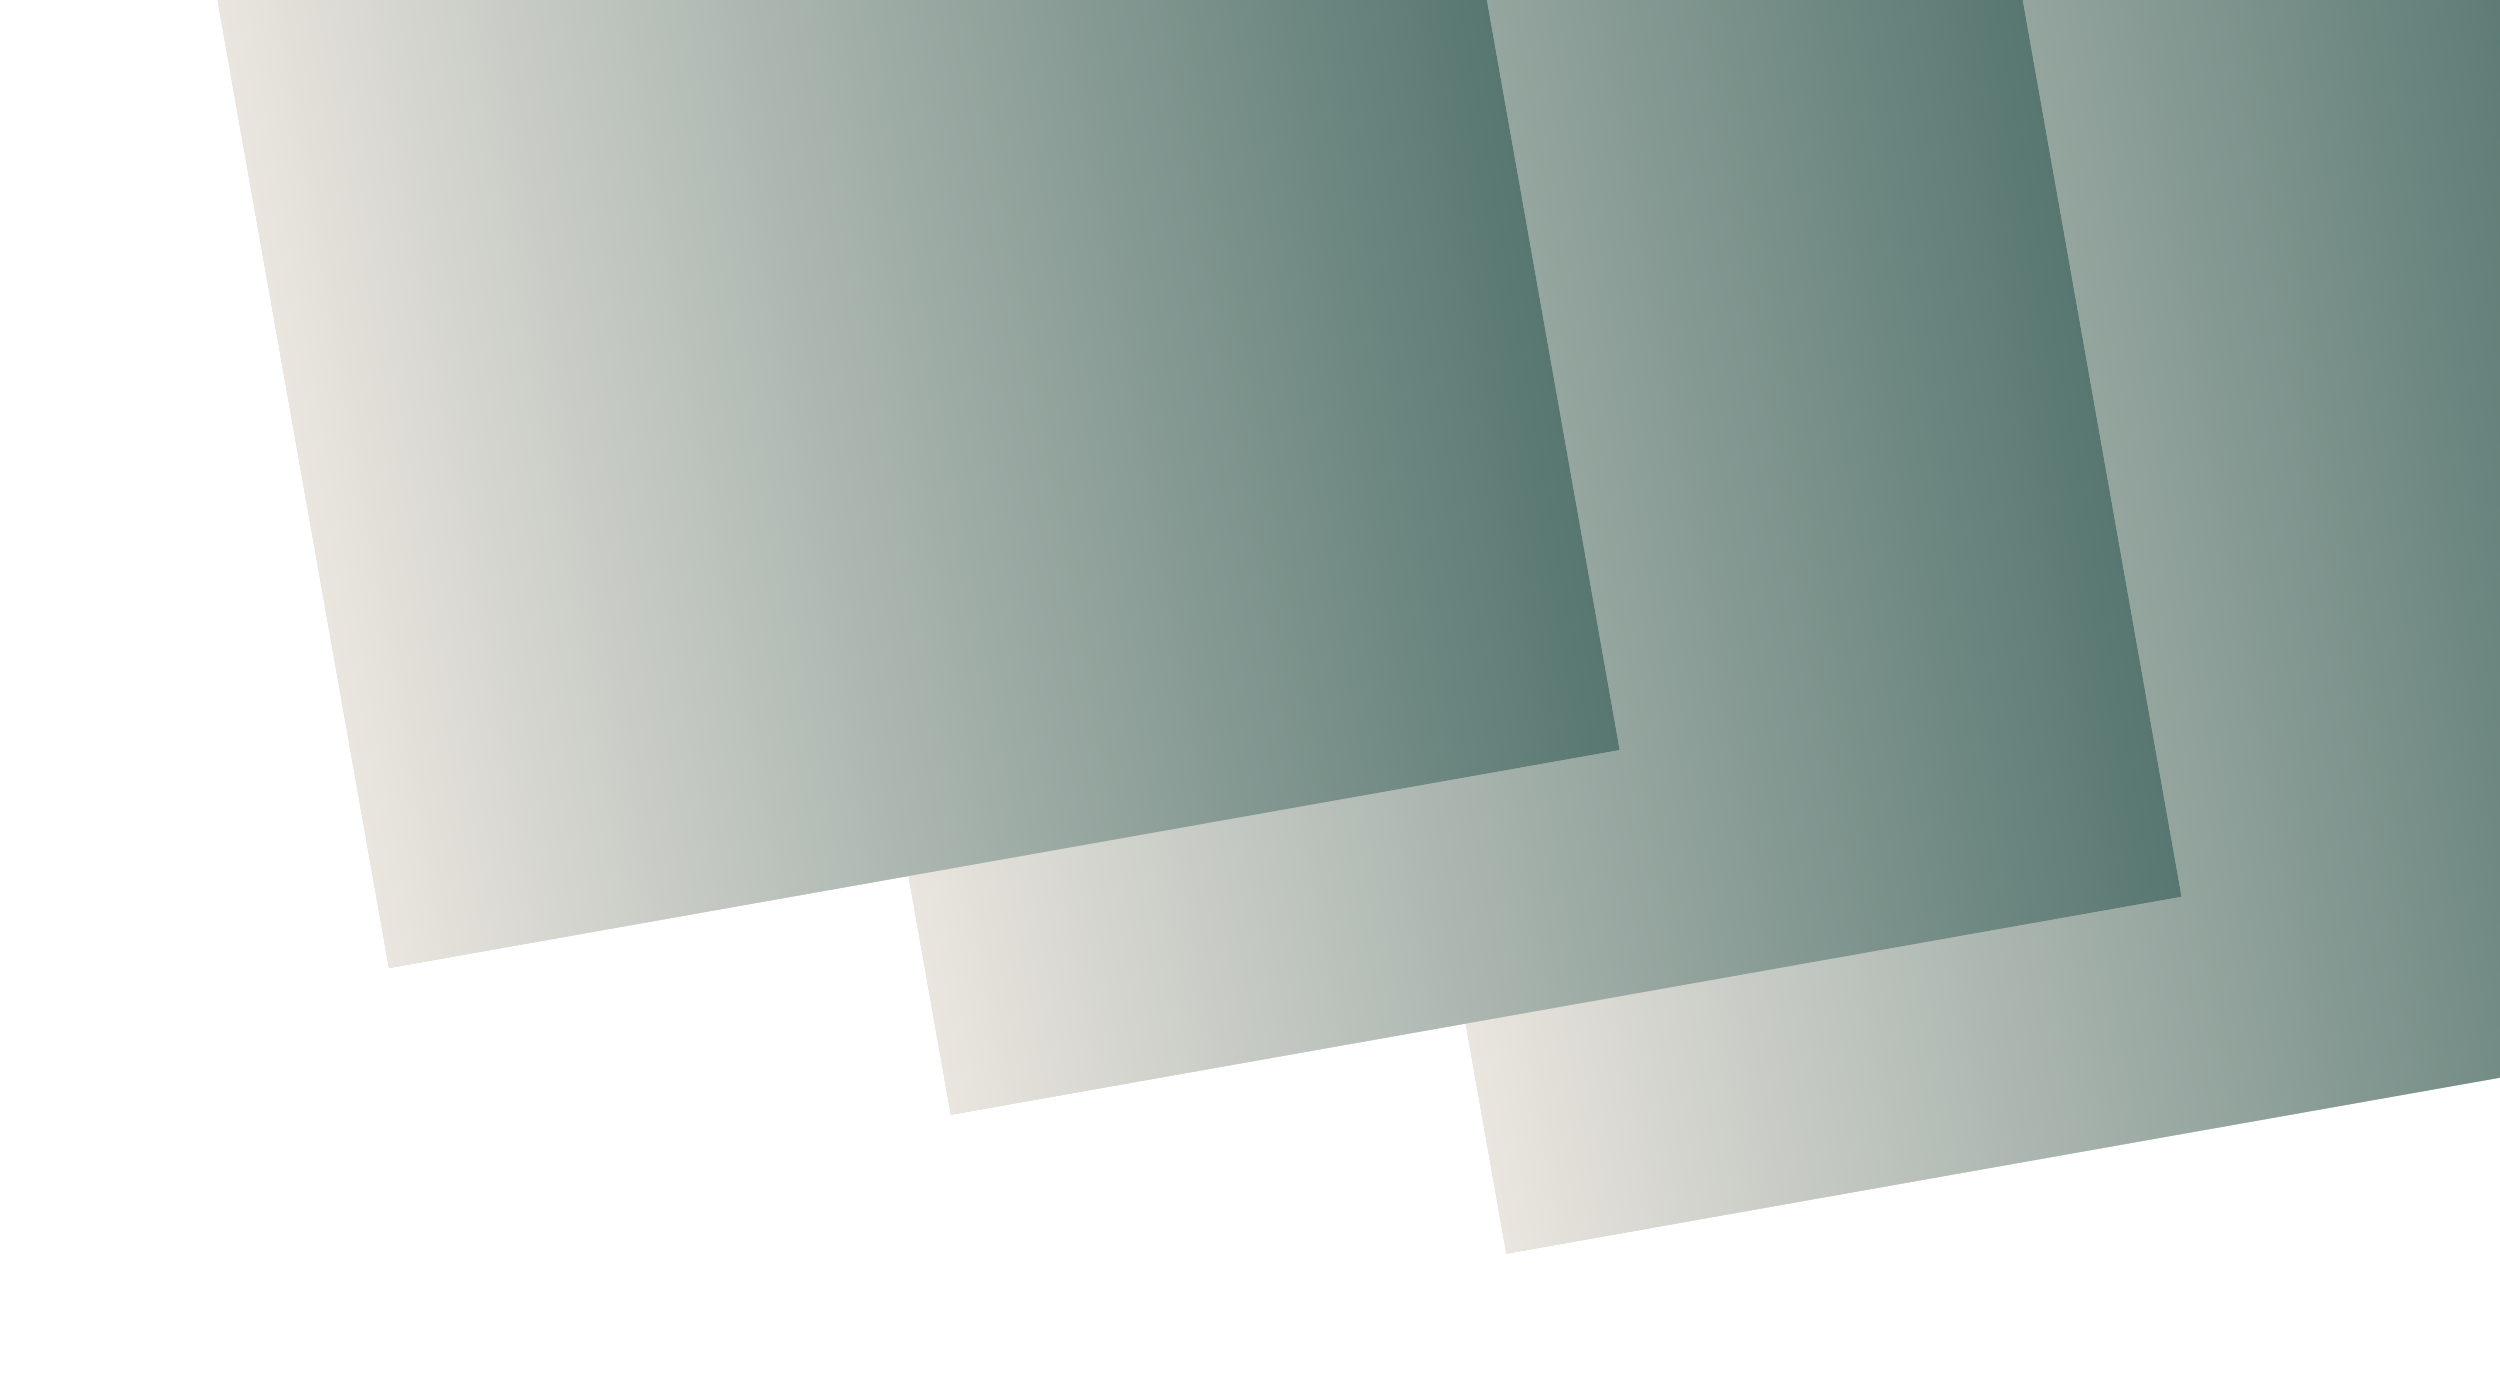 <?xml version="1.0" encoding="UTF-8"?> <svg xmlns="http://www.w3.org/2000/svg" width="252" height="139" viewBox="0 0 252 139" fill="none"><g filter="url(#filter0_d_0_202)"><rect x="122.637" y="-27.237" width="126" height="156" transform="rotate(-10.043 122.637 -27.237)" fill="#D9D9D9"></rect><rect x="122.637" y="-27.237" width="126" height="156" transform="rotate(-10.043 122.637 -27.237)" fill="url(#paint0_linear_0_202)"></rect></g><g filter="url(#filter1_d_0_202)"><rect x="66.636" y="-41.237" width="126" height="156" transform="rotate(-10.043 66.636 -41.237)" fill="#D9D9D9"></rect><rect x="66.636" y="-41.237" width="126" height="156" transform="rotate(-10.043 66.636 -41.237)" fill="url(#paint1_linear_0_202)"></rect></g><g filter="url(#filter2_d_0_202)"><rect x="10" y="-56.028" width="126" height="156" transform="rotate(-10.043 10 -56.028)" fill="#D9D9D9"></rect><rect x="10" y="-56.028" width="126" height="156" transform="rotate(-10.043 10 -56.028)" fill="url(#paint2_linear_0_202)"></rect></g><defs><filter id="filter0_d_0_202" x="112.637" y="-61.209" width="175.273" height="199.582" filterUnits="userSpaceOnUse" color-interpolation-filters="sRGB"><feFlood flood-opacity="0" result="BackgroundImageFix"></feFlood><feColorMatrix in="SourceAlpha" type="matrix" values="0 0 0 0 0 0 0 0 0 0 0 0 0 0 0 0 0 0 127 0" result="hardAlpha"></feColorMatrix><feOffset dx="2"></feOffset><feGaussianBlur stdDeviation="6"></feGaussianBlur><feComposite in2="hardAlpha" operator="out"></feComposite><feColorMatrix type="matrix" values="0 0 0 0 0.918 0 0 0 0 0.898 0 0 0 0 0.875 0 0 0 0.3 0"></feColorMatrix><feBlend mode="normal" in2="BackgroundImageFix" result="effect1_dropShadow_0_202"></feBlend><feBlend mode="normal" in="SourceGraphic" in2="effect1_dropShadow_0_202" result="shape"></feBlend></filter><filter id="filter1_d_0_202" x="56.636" y="-75.209" width="175.273" height="199.582" filterUnits="userSpaceOnUse" color-interpolation-filters="sRGB"><feFlood flood-opacity="0" result="BackgroundImageFix"></feFlood><feColorMatrix in="SourceAlpha" type="matrix" values="0 0 0 0 0 0 0 0 0 0 0 0 0 0 0 0 0 0 127 0" result="hardAlpha"></feColorMatrix><feOffset dx="2"></feOffset><feGaussianBlur stdDeviation="6"></feGaussianBlur><feComposite in2="hardAlpha" operator="out"></feComposite><feColorMatrix type="matrix" values="0 0 0 0 0.918 0 0 0 0 0.898 0 0 0 0 0.875 0 0 0 0.3 0"></feColorMatrix><feBlend mode="normal" in2="BackgroundImageFix" result="effect1_dropShadow_0_202"></feBlend><feBlend mode="normal" in="SourceGraphic" in2="effect1_dropShadow_0_202" result="shape"></feBlend></filter><filter id="filter2_d_0_202" x="0" y="-90" width="175.273" height="199.582" filterUnits="userSpaceOnUse" color-interpolation-filters="sRGB"><feFlood flood-opacity="0" result="BackgroundImageFix"></feFlood><feColorMatrix in="SourceAlpha" type="matrix" values="0 0 0 0 0 0 0 0 0 0 0 0 0 0 0 0 0 0 127 0" result="hardAlpha"></feColorMatrix><feOffset dx="2"></feOffset><feGaussianBlur stdDeviation="6"></feGaussianBlur><feComposite in2="hardAlpha" operator="out"></feComposite><feColorMatrix type="matrix" values="0 0 0 0 0.918 0 0 0 0 0.898 0 0 0 0 0.875 0 0 0 0.3 0"></feColorMatrix><feBlend mode="normal" in2="BackgroundImageFix" result="effect1_dropShadow_0_202"></feBlend><feBlend mode="normal" in="SourceGraphic" in2="effect1_dropShadow_0_202" result="shape"></feBlend></filter><linearGradient id="paint0_linear_0_202" x1="122.637" y1="50.763" x2="294.455" y2="50.763" gradientUnits="userSpaceOnUse"><stop stop-color="#EAE5DF"></stop><stop offset="1" stop-color="#224F48"></stop></linearGradient><linearGradient id="paint1_linear_0_202" x1="66.636" y1="36.763" x2="238.455" y2="36.763" gradientUnits="userSpaceOnUse"><stop stop-color="#EAE5DF"></stop><stop offset="1" stop-color="#224F48"></stop></linearGradient><linearGradient id="paint2_linear_0_202" x1="10" y1="21.972" x2="181.818" y2="21.972" gradientUnits="userSpaceOnUse"><stop stop-color="#EAE5DF"></stop><stop offset="1" stop-color="#224F48"></stop></linearGradient></defs></svg> 